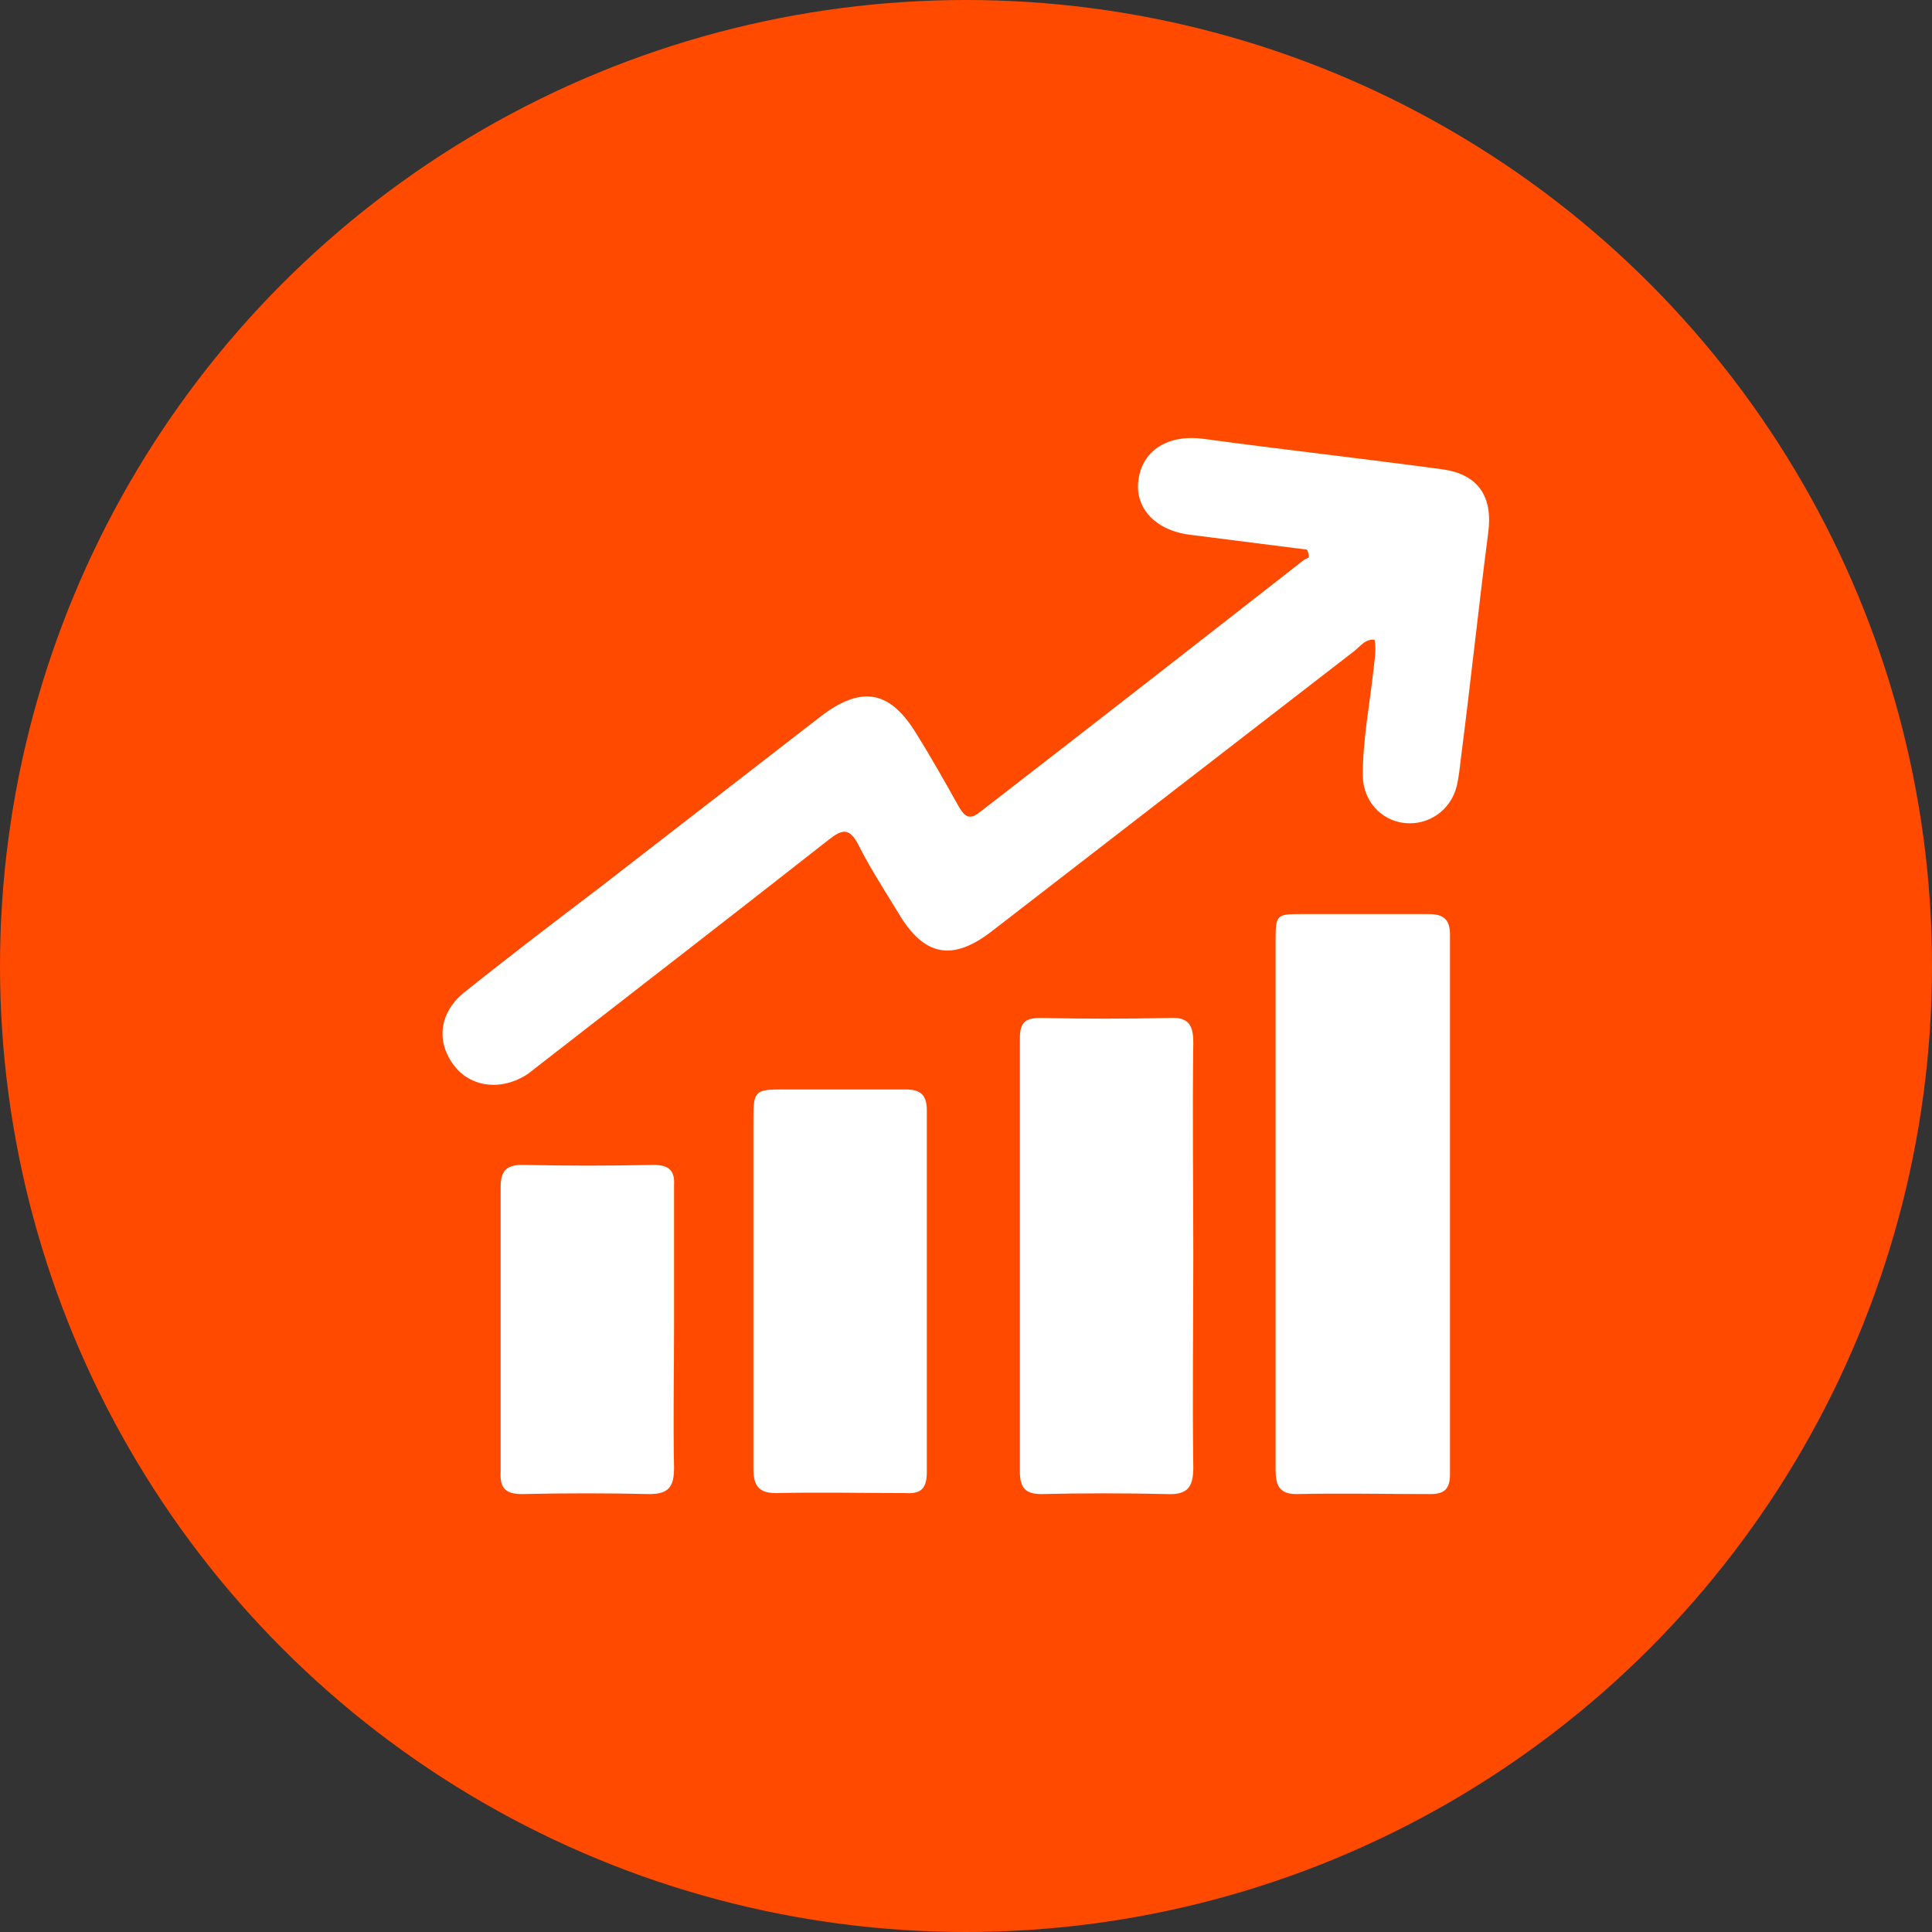 <?xml version="1.0" encoding="utf-8"?>
<!-- Generator: Adobe Illustrator 27.8.0, SVG Export Plug-In . SVG Version: 6.00 Build 0)  -->
<svg version="1.1" id="Layer_1" xmlns="http://www.w3.org/2000/svg" xmlns:xlink="http://www.w3.org/1999/xlink" x="0px" y="0px"
	 viewBox="0 0 197.2 197.2" style="enable-background:new 0 0 197.2 197.2;" xml:space="preserve">
<rect x="0" y="0" width="197.2" height="197.2" fill="#333333" stroke="none"/>
<style type="text/css">
	.st0{fill:#ff4a00;}
	.st1{fill:#fff;}
	.st2{fill:none;stroke:#ff4a00;stroke-miterlimit:10;}
</style>
<g>
	<circle class="st0" cx="98.6" cy="98.6" r="98.6"/>
</g>
<path class="st2" d="M223.9,260.7h-1484.1c-12.7,0-23-10.3-23-23v-362.4c0-12.7,10.3-23,23-23H223.9c12.7,0,23,10.3,23,23v362.4
	C246.9,250.4,236.6,260.7,223.9,260.7z"/>
<g id="PPmVtj.tif_00000016754496778901995710000011304087320375873670_">
	<g>
		<path class="st1" d="M133.4,56.1c-3.9-0.5-7.9-1-11.8-1.5c-3.6-0.4-5.8-2.7-5.4-5.6c0.4-3.1,3.1-4.7,6.7-4.2
			c8.1,1.1,16.2,2,24.3,3.1c3.7,0.5,5.2,2.8,4.7,6.5c-1,7.7-1.8,15.4-2.8,23.1c-0.1,0.9-0.2,1.8-0.4,2.7c-0.6,2.5-2.9,4.1-5.4,3.8
			c-2.4-0.3-4.2-2.3-4.2-4.9c0-3.6,0.7-7.2,1.1-10.8c0.1-1,0.3-2,0.1-3c-0.9-0.1-1.4,0.6-2,1.1c-12.3,9.5-24.7,19.1-37,28.6
			c-4.1,3.2-7,2.6-9.6-1.8c-1.4-2.3-2.9-4.6-4.1-7c-0.9-1.7-1.6-1.6-3-0.5c-9.3,7.3-18.6,14.5-28,21.8c-0.9,0.7-1.8,1.4-2.7,2.1
			c-2.7,1.8-5.9,1.4-7.6-0.9c-1.8-2.4-1.5-5.4,1.2-7.5c4.5-3.6,9.1-7.1,13.7-10.6c7.5-5.8,15.1-11.7,22.6-17.5
			c4.2-3.2,7.1-2.6,9.8,1.9c1.5,2.4,2.9,4.9,4.3,7.4c0.6,1,1.1,1.3,2.1,0.5c11-8.5,21.9-17,32.9-25.6c0.2-0.2,0.5-0.3,0.7-0.4
			C133.6,56.5,133.5,56.3,133.4,56.1z"/>
		<path class="st1" d="M130.2,122.9c0-9,0-17.9,0-26.9c0-2.7,0.1-2.7,2.8-2.7c4.3,0,8.5,0,12.8,0c1.5,0,2.2,0.5,2.2,2.1
			c0,18.4,0,36.7,0,55.1c0,1.5-0.6,2-2,2c-4.6,0-9.1-0.1-13.7,0c-1.8,0-2.1-1-2.1-2.5C130.2,141,130.2,131.9,130.2,122.9z"/>
		<path class="st1" d="M121.8,128.2c0,7.2-0.1,14.4,0,21.6c0,2-0.6,2.8-2.7,2.7c-4.3-0.1-8.5-0.1-12.8,0c-1.6,0-2.2-0.6-2.2-2.3
			c0-14.7,0-29.5,0-44.2c0-1.6,0.5-2.1,2.1-2.1c4.4,0.1,8.8,0.1,13.2,0c2-0.1,2.4,0.8,2.4,2.6C121.7,113.7,121.8,121,121.8,128.2z"
			/>
		<path class="st1" d="M76.9,131.6c0-5.8,0-11.7,0-17.5c0-2.7,0.2-2.9,2.9-2.9c4.2,0,8.4,0,12.6,0c1.5,0,2.2,0.5,2.2,2.1
			c0,12.3,0,24.6,0,37c0,1.6-0.6,2.2-2.1,2.1c-4.4,0-8.8-0.1-13.3,0c-1.8,0-2.3-0.8-2.3-2.5C76.9,143.9,76.9,137.8,76.9,131.6
			C76.9,131.6,76.9,131.6,76.9,131.6z"/>
		<path class="st1" d="M68.8,135.5c0,4.8-0.1,9.5,0,14.3c0,1.9-0.5,2.7-2.5,2.7c-4.3-0.1-8.7-0.1-13,0c-1.7,0-2.3-0.6-2.2-2.3
			c0-9.7,0-19.4,0-29c0-1.6,0.5-2.3,2.2-2.3c4.5,0.1,9,0.1,13.4,0c1.6,0,2.2,0.6,2.1,2.1C68.8,125.8,68.8,130.7,68.8,135.5z"/>
	</g>
</g>
</svg>
